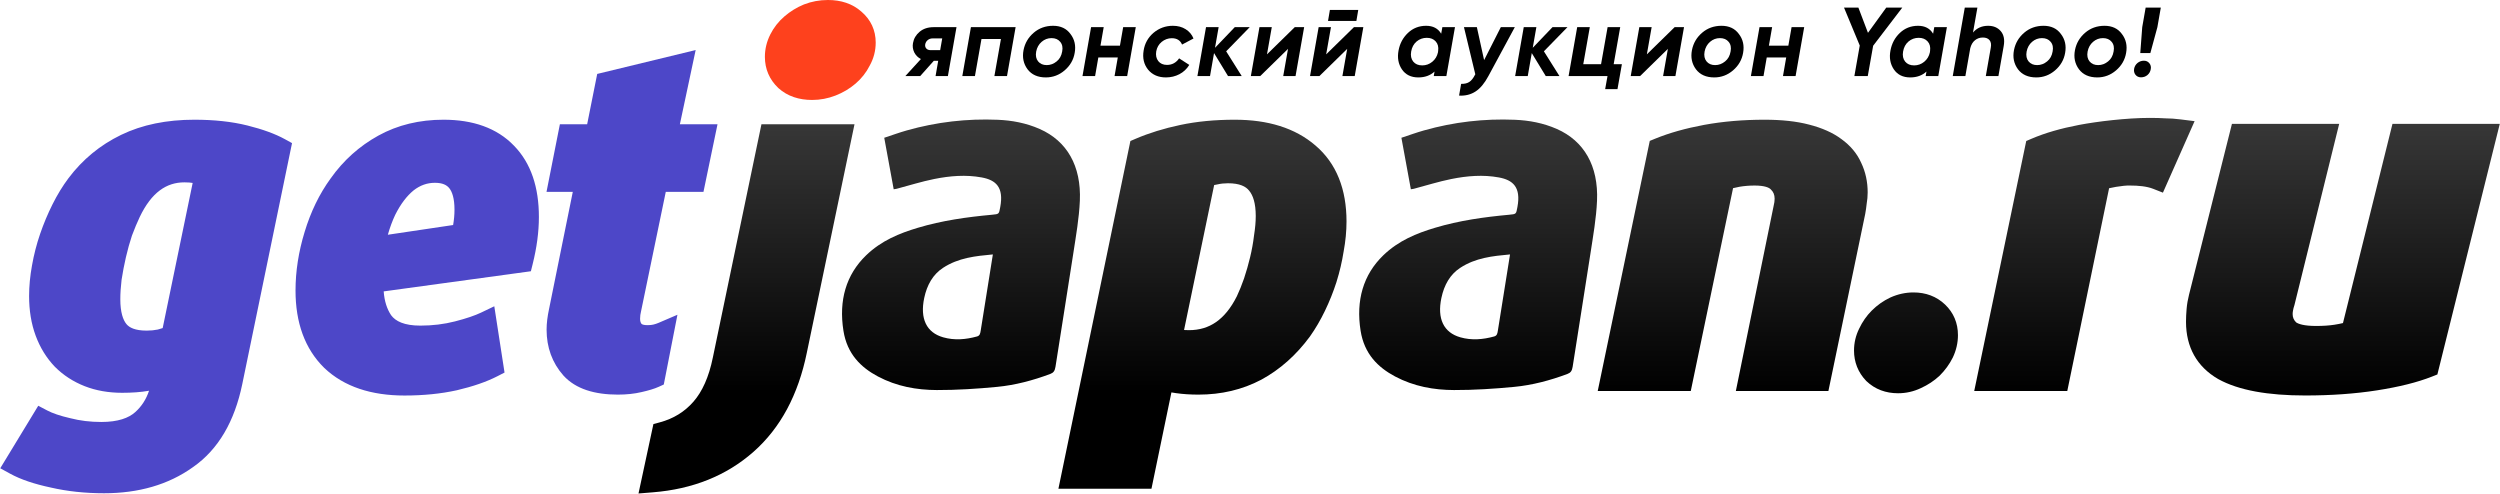 <svg width="2301" height="455" viewBox="0 0 2301 455" fill="none" xmlns="http://www.w3.org/2000/svg">
<path fill-rule="evenodd" clip-rule="evenodd" d="M742.593 324.668L786.482 114.369H700.836L656.116 329.019L656.11 329.045C652.434 347.18 646.305 360.462 638.305 369.645C630.188 378.963 619.951 385.32 607.294 388.73L601.4 390.318L587.679 454.199L601.085 453.117C637.509 450.177 668.47 437.893 693.419 415.933C718.513 393.846 734.725 363.146 742.589 324.686C742.59 324.68 742.592 324.674 742.593 324.668ZM1149.68 175.454L1149.62 175.376C1146.62 171.632 1141.05 168.673 1130.26 168.673C1126.74 168.673 1123.6 169.025 1120.8 169.672L1120.5 169.741L1120.2 169.792C1119.28 169.944 1118.39 170.12 1117.51 170.321L1089.8 303.74C1091.12 303.829 1092.62 303.88 1094.3 303.88C1103.99 303.88 1112.18 301.347 1119.23 296.459C1126.35 291.521 1132.83 283.812 1138.4 272.691C1140.71 267.803 1142.92 262.336 1145.03 256.273C1147.16 249.876 1149.03 243.34 1150.63 236.664C1152.21 230.06 1153.4 223.468 1154.19 216.888L1154.21 216.694L1154.24 216.5C1155.29 209.947 1155.79 204.068 1155.79 198.835C1155.79 186.929 1153.23 179.715 1149.74 175.531L1149.68 175.454ZM1078.17 361.176L1059.81 449.802H974.171L1040.42 129.785L1045.22 127.729C1057.61 122.413 1071.35 118.187 1086.38 115.004C1101.67 111.769 1118.4 110.186 1136.53 110.186C1166.84 110.186 1191.99 117.709 1210.76 133.932C1230.22 150.508 1239.33 174.387 1239.33 203.855C1239.33 212.842 1238.43 222.056 1236.68 231.484C1235.2 240.863 1233.01 250.218 1230.09 259.547L1230.08 259.591L1230.07 259.635C1227.14 268.712 1223.63 277.506 1219.52 286.012C1215.4 294.554 1210.81 302.43 1205.72 309.617L1205.67 309.693L1205.61 309.769C1193.12 326.736 1178.24 340.029 1160.95 349.438L1160.89 349.47L1160.83 349.502C1143.39 358.69 1124.07 363.205 1103.08 363.205C1095.72 363.205 1088.83 362.763 1082.44 361.849C1080.97 361.638 1079.54 361.415 1078.17 361.176ZM1595.1 173.188L1556.19 359.858H1470.55L1518.45 129.679L1523.37 127.665C1536.4 122.33 1551.43 118.119 1568.38 114.957L1568.4 114.954L1568.41 114.952C1585.8 111.761 1604.38 110.186 1624.14 110.186C1639.74 110.186 1653.46 111.624 1665.12 114.691C1676.8 117.692 1686.85 122.035 1694.86 128.027C1703 133.911 1709.21 141.185 1713.07 149.896C1717.07 158.286 1719 167.399 1719 177.081C1719 180.623 1718.69 184.155 1718.07 187.671C1717.77 190.632 1717.32 193.695 1716.75 196.857L1716.73 196.982L1682.86 359.858H1597.68L1632.36 189.929L1632.41 189.718C1633.1 186.985 1633.37 184.744 1633.37 182.938C1633.37 179.133 1632.17 176.524 1629.84 174.333L1629.72 174.223L1629.61 174.109C1628.29 172.788 1624.43 170.765 1614.94 170.765C1610.19 170.765 1605.61 171.139 1601.17 171.876C1599.02 172.257 1597 172.696 1595.1 173.188ZM1797.33 329.131L1797.28 329.227C1794.27 335.259 1790.28 340.729 1785.38 345.631L1785.26 345.753L1785.13 345.871C1780.12 350.552 1774.34 354.338 1767.87 357.262C1761.27 360.379 1754.26 361.95 1746.95 361.95C1735.76 361.95 1725.81 358.361 1717.9 350.821L1717.72 350.653L1717.55 350.477C1710.21 342.76 1706.44 333.319 1706.44 322.665C1706.44 315.563 1708.04 308.767 1711.21 302.396C1714.17 296.164 1718 290.635 1722.74 285.894C1727.72 280.908 1733.4 276.892 1739.74 273.886L1739.83 273.844L1739.92 273.804C1746.73 270.739 1753.84 269.157 1761.17 269.157C1772.37 269.157 1782.31 272.746 1790.22 280.286C1798.13 287.824 1802.1 297.447 1802.1 308.442C1802.1 315.575 1800.49 322.469 1797.38 329.035L1797.33 329.131ZM1990.76 177.313L1981.84 173.807C1975.84 171.445 1968.07 170.765 1960.59 170.765H1960.41L1960.22 170.758C1957.49 170.657 1952.69 171.114 1947.54 171.985C1945.19 172.383 1943.03 172.824 1941.21 173.251L1902.73 359.858H1817.08L1864.95 129.782L1869.74 127.729C1882.27 122.354 1896.94 118.129 1913.62 114.963C1930.24 111.809 1957.45 108.512 1978.57 108.512C1984.13 108.512 1989 108.647 1993.14 108.931C1997.4 108.948 2001.88 109.259 2006.56 109.845L2019.91 111.515L1990.76 177.313Z" fill="url(#paint0_linear_169_101)"/>
<path d="M822.554 174.19C819.681 158.523 816.849 143.082 813.854 126.803C820.819 124.517 827.687 121.995 834.668 120.024C862.173 112.249 890.081 109.057 918.263 110.239C931.426 110.791 944.412 113.185 956.945 118.713C981.851 129.71 995.304 152.502 993.9 184.842C993.198 200.934 990.341 216.936 987.92 232.85C982.593 267.792 976.847 302.635 971.472 337.566C970.883 341.39 969.567 343.094 966.662 344.178C950.699 350.16 934.404 354.466 917.803 356.072C899.338 357.846 880.775 359.048 862.261 358.999C843.675 358.949 825.298 355.668 808.011 346.484C792.411 338.187 779.684 325.831 776.302 304.458C771.888 276.611 778.659 252.843 797.221 234.959C811.24 221.449 827.784 214.739 844.821 209.644C867.185 202.954 889.984 199.761 912.904 197.662C919.716 197.041 919.417 197.061 920.636 190.498C924.058 172.111 916.391 165.687 903.591 163.322C888.975 160.622 874.295 161.853 859.816 164.76C848.195 167.096 836.75 170.732 825.226 173.767C824.467 173.964 823.684 174.023 822.546 174.2L822.554 174.19ZM913.84 234.171C897.764 235.668 882.155 237.225 867.927 246.557C858.743 252.577 853.214 262.116 850.648 274.266C846.629 293.293 852.706 306.093 868.121 310.469C878.491 313.415 888.902 312.538 899.265 309.67C901.88 308.951 902.227 306.852 902.614 304.458C903.914 296.427 905.189 288.396 906.464 280.355C908.893 265.131 911.322 249.917 913.832 234.171H913.84Z" fill="url(#paint1_linear_169_101)"/>
<path d="M1298.55 174.19C1295.68 158.523 1292.85 143.082 1289.85 126.803C1296.82 124.517 1303.69 121.995 1310.67 120.024C1338.17 112.249 1366.08 109.057 1394.26 110.239C1407.43 110.791 1420.41 113.185 1432.95 118.713C1457.85 129.71 1471.3 152.502 1469.9 184.842C1469.2 200.934 1466.34 216.936 1463.92 232.85C1458.59 267.792 1452.85 302.635 1447.47 337.566C1446.88 341.39 1445.57 343.094 1442.66 344.178C1426.7 350.16 1410.4 354.466 1393.8 356.072C1375.34 357.846 1356.78 359.048 1338.26 358.999C1319.68 358.949 1301.3 355.668 1284.01 346.484C1268.41 338.187 1255.68 325.831 1252.3 304.458C1247.89 276.611 1254.66 252.843 1273.22 234.959C1287.24 221.449 1303.78 214.739 1320.82 209.644C1343.18 202.954 1365.98 199.761 1388.9 197.662C1395.72 197.041 1395.42 197.061 1396.64 190.498C1400.06 172.111 1392.39 165.687 1379.59 163.322C1364.98 160.622 1350.29 161.853 1335.82 164.76C1324.19 167.096 1312.75 170.732 1301.23 173.767C1300.47 173.964 1299.68 174.023 1298.55 174.2L1298.55 174.19ZM1389.84 234.171C1373.76 235.668 1358.16 237.225 1343.93 246.557C1334.74 252.577 1329.21 262.116 1326.65 274.266C1322.63 293.293 1328.71 306.093 1344.12 310.469C1354.49 313.415 1364.9 312.538 1375.26 309.67C1377.88 308.951 1378.23 306.852 1378.61 304.458C1379.91 296.427 1381.19 288.396 1382.46 280.355C1384.89 265.131 1387.32 249.917 1389.83 234.171H1389.84Z" fill="url(#paint2_linear_169_101)"/>
<path fill-rule="evenodd" clip-rule="evenodd" d="M2243.36 344.646L2238.58 346.539C2224.97 351.934 2207.98 356.133 2187.85 359.272C2167.56 362.436 2145.5 364 2121.69 364C2087.7 364 2060.62 359.366 2041.71 348.93L2041.62 348.878L2041.53 348.824C2021.9 337.436 2012 319.37 2012 296.186C2012 292.507 2012.18 288.589 2012.54 284.442C2012.92 279.974 2013.68 275.527 2014.81 271.105C2014.81 271.097 2014.82 271.089 2014.82 271.081L2054.28 114H2152.99L2111.75 280.992L2111.61 281.404C2111.11 282.875 2110.75 284.313 2110.51 285.72L2110.48 285.856L2110.46 285.991C2110.25 287.036 2110.15 288.057 2110.15 289.064C2110.15 292.004 2111.07 294.384 2113.31 296.661C2115.31 298.144 2120.56 300.011 2131.71 300.011C2138.34 300.011 2143.99 299.613 2148.69 298.875C2151.47 298.439 2154.06 297.928 2156.47 297.347L2202.03 114H2300.8L2243.36 344.646Z" fill="url(#paint3_linear_169_101)"/>
<path fill-rule="evenodd" clip-rule="evenodd" d="M149.729 301.956L177.331 168.381C175.738 168.077 173.276 167.837 169.714 167.837C153.309 167.837 139.491 176.941 128.583 199.781C126.24 204.733 123.862 210.403 121.456 216.812C119.356 223.136 117.509 229.745 115.918 236.641C114.314 243.6 112.976 250.554 111.903 257.503C111.119 264.09 110.74 270.047 110.74 275.392C110.74 287.439 113.22 294.465 116.394 298.311C119.026 301.499 124.287 304.298 135.018 304.298C138.757 304.298 142.151 303.956 145.226 303.316C146.859 302.875 148.358 302.421 149.729 301.956ZM222.982 353.556C215.941 387.613 201.113 413.621 177.569 429.985C154.961 446.168 127.483 453.986 95.723 453.986C78.371 453.986 62.032 452.253 46.744 448.73C31.764 445.553 19.191 441.394 9.397 436.019L0.234 430.99L35.201 373.458L43.515 377.816C48.321 380.335 55.213 382.746 64.511 384.873L64.643 384.903L64.773 384.937C73.652 387.221 83.121 388.386 93.215 388.386C108.528 388.386 118.412 384.802 124.55 379.254C130.312 374.046 134.542 367.581 137.178 359.623C137.138 359.631 137.099 359.639 137.059 359.647L136.896 359.681L136.733 359.71C129.608 360.95 121.484 361.531 112.445 361.531C99.956 361.531 88.375 359.548 77.843 355.396C67.428 351.29 58.311 345.39 50.609 337.682L50.537 337.61L50.467 337.537C42.759 329.501 36.903 319.937 32.841 308.993C28.738 297.938 26.782 285.715 26.782 272.464C26.782 263.44 27.682 254.062 29.446 244.346C31.207 234.369 33.703 224.668 36.939 215.249C40.146 205.91 43.94 196.856 48.319 188.09C52.737 179.249 57.642 171.198 63.058 163.972L63.066 163.961L63.075 163.949C76.008 146.792 92.158 133.497 111.427 124.156C130.892 114.72 153.485 110.186 178.911 110.186C197.075 110.186 213.387 111.914 227.739 115.505C241.586 118.969 253.22 123.133 262.334 128.165L268.783 131.726L222.982 353.556ZM488.625 249.659L353.147 268.204C353.807 277.317 356.228 284.506 359.996 290.143C364.063 295.635 371.943 299.697 386.925 299.697C398.127 299.697 408.714 298.394 418.718 295.827C429.273 293.118 437.217 290.382 442.804 287.708L454.948 281.895L464.373 342.896L457.974 346.196C447.822 351.43 435.279 355.709 420.569 359.173L420.498 359.19L420.427 359.206C405.678 362.453 389.618 364.041 372.294 364.041C341.851 364.041 316.793 356.023 298.529 338.708L298.464 338.646L298.4 338.582C280.429 320.919 272 296.75 272 267.444C272 249.648 274.816 231.656 280.374 213.499C285.952 194.998 293.933 178.506 304.394 164.134C316.111 147.614 330.743 134.474 348.231 124.819C366.042 114.985 386.132 110.186 408.244 110.186C435.178 110.186 457.334 117.718 473.113 134.143C488.831 150.224 495.997 172.579 495.997 199.671C495.997 213.439 494.054 227.925 490.265 243.093L488.625 249.659ZM647.462 176.622H612.772L590.135 285.985L590.086 286.183C589.424 288.833 589.13 291.224 589.13 293.381C589.13 295.821 589.735 297.193 590.518 298.146C590.96 298.503 592.305 299.278 595.851 299.278C598.352 299.278 600.144 299.046 601.366 298.741C603.12 298.302 604.7 297.769 606.122 297.16L623.512 289.701L610.947 353.901L606.262 356.032C602.27 357.848 596.899 359.417 590.591 360.853C583.858 362.452 576.532 363.205 568.679 363.205C547.592 363.205 530.005 358.181 518.648 345.716L518.6 345.662L518.552 345.608C508.176 333.884 503.081 319.623 503.081 303.421C503.081 297.528 503.893 291.102 505.385 284.216L527.188 176.622H502.999L515.317 114.369H540.414L549.672 68.045L640.291 46.06L625.759 114.369H660.396L647.462 176.622ZM413.524 173.214C411.228 170.368 407.459 168.255 400.302 168.255C393.208 168.255 386.746 170.482 380.635 175.265C374.52 180.272 368.815 187.62 363.732 197.766C361.14 203.277 358.88 209.367 356.975 216.058L417.053 207.117C417.895 202.305 418.31 197.594 418.31 192.978C418.31 182.487 416.151 176.471 413.524 173.214Z" fill="#4D47C8"/>
<path fill-rule="evenodd" clip-rule="evenodd" d="M800.474 60.408C797.283 66.735 792.923 72.255 787.476 76.935C782.051 81.598 775.89 85.25 769.065 87.911C762.104 90.625 754.889 92 747.479 92C735.541 92 724.897 88.669 716.541 81.173L716.435 81.078L716.332 80.98C708.21 73.266 704 63.514 704 52.324C704 45.182 705.69 38.309 708.933 31.808C712.133 25.391 716.53 19.798 722.038 15.065C727.371 10.482 733.296 6.84 739.782 4.162L739.873 4.124L739.965 4.089C746.986 1.351 754.368 0 762.035 0C773.928 0 784.537 3.306 792.878 10.742C801.494 18.127 806 27.843 806 39.189C806 46.693 804.128 53.815 800.474 60.408Z" fill="#FE411D"/>
<path d="M859.3 25H880.36L872.44 70H861.1L863.53 55.96H859.48L846.97 70H833.29L847.6 54.34C844.9 52.96 842.86 50.92 841.48 48.22C840.16 45.46 839.77 42.61 840.31 39.67C841.03 35.53 843.07 32.05 846.43 29.23C849.79 26.41 854.08 25 859.3 25ZM851.56 40.84C851.32 42.34 851.65 43.6 852.55 44.62C853.45 45.64 854.77 46.15 856.51 46.15H865.33L867.22 35.35H858.4C856.66 35.35 855.16 35.86 853.9 36.88C852.64 37.9 851.86 39.22 851.56 40.84Z" fill="black"/>
<path d="M893.64 25H934.77L926.85 70H915.24L921.27 35.89H903.36L897.33 70H885.72L893.64 25Z" fill="black"/>
<path d="M962.597 71.26C955.157 71.26 949.547 68.77 945.767 63.79C941.987 58.69 940.757 52.78 942.077 46.06C943.337 39.7 946.457 34.39 951.437 30.13C956.417 25.87 962.357 23.74 969.257 23.74C976.277 23.74 981.617 26.26 985.277 31.3C989.057 36.22 990.347 42.01 989.147 48.67C988.067 55.03 984.977 60.4 979.877 64.78C974.837 69.1 969.077 71.26 962.597 71.26ZM963.407 59.92C966.767 59.92 969.827 58.78 972.587 56.5C975.287 54.34 976.967 51.31 977.627 47.41C978.347 43.75 977.747 40.78 975.827 38.5C973.967 36.22 971.297 35.08 967.817 35.08C964.397 35.08 961.367 36.22 958.727 38.5C956.087 40.78 954.407 43.78 953.687 47.5C953.027 51.22 953.627 54.22 955.487 56.5C957.347 58.78 959.987 59.92 963.407 59.92Z" fill="black"/>
<path d="M1030.79 42.01L1033.76 25H1045.37L1037.45 70H1025.84L1028.81 52.9H1010.9L1007.93 70H996.325L1004.24 25H1015.85L1012.88 42.01H1030.79Z" fill="black"/>
<path d="M1073.11 71.26C1066.15 71.26 1060.69 68.89 1056.73 64.15C1052.83 59.29 1051.45 53.44 1052.59 46.6C1053.61 40 1056.64 34.54 1061.68 30.22C1066.84 25.9 1072.78 23.74 1079.5 23.74C1084.06 23.74 1087.99 24.79 1091.29 26.89C1094.65 28.99 1097.05 31.84 1098.49 35.44L1087.96 41.02C1086.34 37.12 1083.19 35.17 1078.51 35.17C1075.09 35.17 1071.97 36.31 1069.15 38.59C1066.51 40.81 1064.86 43.69 1064.2 47.23C1063.6 50.83 1064.23 53.83 1066.09 56.23C1067.95 58.57 1070.62 59.74 1074.1 59.74C1078.78 59.74 1082.5 57.73 1085.26 53.71L1094.62 59.74C1092.34 63.46 1089.31 66.31 1085.53 68.29C1081.75 70.27 1077.61 71.26 1073.11 71.26Z" fill="black"/>
<path d="M1136.48 25H1150.25L1128.56 47.23L1142.87 70H1130.27L1117.4 48.85L1113.71 70H1102.1L1110.02 25H1121.63L1118.3 43.99L1136.48 25Z" fill="black"/>
<path d="M1166.14 50.02L1191.7 25H1200.34L1192.42 70H1181.08L1185.49 44.98L1159.93 70H1151.29L1159.21 25H1170.55L1166.14 50.02Z" fill="black"/>
<path d="M1248.42 19.24H1222.32L1224.03 9.16H1250.13L1248.42 19.24ZM1220.61 50.02L1246.17 25H1254.81L1246.89 70H1235.55L1239.96 44.98L1214.4 70H1205.76L1213.68 25H1225.02L1220.61 50.02Z" fill="black"/>
<path d="M1326.47 31.03L1327.55 25H1339.16L1331.24 70H1319.63L1320.35 65.86C1316.45 69.46 1311.47 71.26 1305.41 71.26C1298.69 71.26 1293.65 68.77 1290.29 63.79C1286.99 58.87 1285.97 53.08 1287.23 46.42C1288.43 40 1291.31 34.63 1295.87 30.31C1300.49 25.93 1306.07 23.74 1312.61 23.74C1318.97 23.74 1323.59 26.17 1326.47 31.03ZM1309.01 60.19C1312.49 60.19 1315.58 59.08 1318.28 56.86C1320.98 54.64 1322.72 51.76 1323.5 48.22L1323.68 46.78C1324.16 43.18 1323.41 40.3 1321.43 38.14C1319.45 35.92 1316.72 34.81 1313.24 34.81C1309.64 34.81 1306.49 35.95 1303.79 38.23C1301.15 40.51 1299.5 43.57 1298.84 47.41C1298.18 51.19 1298.81 54.28 1300.73 56.68C1302.65 59.02 1305.41 60.19 1309.01 60.19Z" fill="black"/>
<path d="M1365.97 55.33L1381.36 25H1394.23L1369.93 70C1366.33 76.72 1362.37 81.46 1358.05 84.22C1353.73 87.04 1348.69 88.3 1342.93 88L1344.82 77.2C1348 77.26 1350.52 76.66 1352.38 75.4C1354.24 74.2 1355.98 72.01 1357.6 68.83L1357.87 68.38L1347.43 25H1359.31L1365.97 55.33Z" fill="black"/>
<path d="M1428.92 25H1442.69L1421 47.23L1435.31 70H1422.71L1409.84 48.85L1406.15 70H1394.54L1402.46 25H1414.07L1410.74 43.99L1428.92 25Z" fill="black"/>
<path d="M1491.25 25L1485.22 59.11H1492.78L1488.73 82.06H1477.39L1479.55 70H1443.73L1451.65 25H1463.26L1457.23 59.11H1473.61L1479.64 25H1491.25Z" fill="black"/>
<path d="M1515.77 50.02L1541.33 25H1549.97L1542.05 70H1530.71L1535.12 44.98L1509.56 70H1500.92L1508.84 25H1520.18L1515.77 50.02Z" fill="black"/>
<path d="M1577.8 71.26C1570.36 71.26 1564.75 68.77 1560.97 63.79C1557.19 58.69 1555.96 52.78 1557.28 46.06C1558.54 39.7 1561.66 34.39 1566.64 30.13C1571.62 25.87 1577.56 23.74 1584.46 23.74C1591.48 23.74 1596.82 26.26 1600.48 31.3C1604.26 36.22 1605.55 42.01 1604.35 48.67C1603.27 55.03 1600.18 60.4 1595.08 64.78C1590.04 69.1 1584.28 71.26 1577.8 71.26ZM1578.61 59.92C1581.97 59.92 1585.03 58.78 1587.79 56.5C1590.49 54.34 1592.17 51.31 1592.83 47.41C1593.55 43.75 1592.95 40.78 1591.03 38.5C1589.17 36.22 1586.5 35.08 1583.02 35.08C1579.6 35.08 1576.57 36.22 1573.93 38.5C1571.29 40.78 1569.61 43.78 1568.89 47.5C1568.23 51.22 1568.83 54.22 1570.69 56.5C1572.55 58.78 1575.19 59.92 1578.61 59.92Z" fill="black"/>
<path d="M1646 42.01L1648.97 25H1660.58L1652.66 70H1641.05L1644.02 52.9H1626.11L1623.14 70H1611.53L1619.45 25H1631.06L1628.09 42.01H1646Z" fill="black"/>
<path d="M1736.11 7H1750.87L1724.05 42.1L1719.1 70H1706.77L1711.72 41.92L1697.23 7H1710.46L1719.28 30.22L1736.11 7Z" fill="black"/>
<path d="M1779.23 31.03L1780.31 25H1791.92L1784 70H1772.39L1773.11 65.86C1769.21 69.46 1764.23 71.26 1758.17 71.26C1751.45 71.26 1746.41 68.77 1743.05 63.79C1739.75 58.87 1738.73 53.08 1739.99 46.42C1741.19 40 1744.07 34.63 1748.63 30.31C1753.25 25.93 1758.83 23.74 1765.37 23.74C1771.73 23.74 1776.35 26.17 1779.23 31.03ZM1761.77 60.19C1765.25 60.19 1768.34 59.08 1771.04 56.86C1773.74 54.64 1775.48 51.76 1776.26 48.22L1776.44 46.78C1776.92 43.18 1776.17 40.3 1774.19 38.14C1772.21 35.92 1769.48 34.81 1766 34.81C1762.4 34.81 1759.25 35.95 1756.55 38.23C1753.91 40.51 1752.26 43.57 1751.6 47.41C1750.94 51.19 1751.57 54.28 1753.49 56.68C1755.41 59.02 1758.17 60.19 1761.77 60.19Z" fill="black"/>
<path d="M1829.9 23.74C1834.88 23.74 1838.78 25.42 1841.6 28.78C1844.36 32.08 1845.23 36.61 1844.21 42.37L1839.35 70H1827.74L1832.33 43.81C1832.87 40.81 1832.48 38.53 1831.16 36.97C1829.84 35.35 1827.8 34.54 1825.04 34.54C1822.22 34.54 1819.79 35.38 1817.75 37.06C1815.71 38.68 1814.27 41.11 1813.43 44.35L1808.93 70H1797.32L1808.39 7H1820L1815.95 29.95C1819.43 25.81 1824.08 23.74 1829.9 23.74Z" fill="black"/>
<path d="M1874.2 71.26C1866.76 71.26 1861.15 68.77 1857.37 63.79C1853.59 58.69 1852.36 52.78 1853.68 46.06C1854.94 39.7 1858.06 34.39 1863.04 30.13C1868.02 25.87 1873.96 23.74 1880.86 23.74C1887.88 23.74 1893.22 26.26 1896.88 31.3C1900.66 36.22 1901.95 42.01 1900.75 48.67C1899.67 55.03 1896.58 60.4 1891.48 64.78C1886.44 69.1 1880.68 71.26 1874.2 71.26ZM1875.01 59.92C1878.37 59.92 1881.43 58.78 1884.19 56.5C1886.89 54.34 1888.57 51.31 1889.23 47.41C1889.95 43.75 1889.35 40.78 1887.43 38.5C1885.57 36.22 1882.9 35.08 1879.42 35.08C1876 35.08 1872.97 36.22 1870.33 38.5C1867.69 40.78 1866.01 43.78 1865.29 47.5C1864.63 51.22 1865.23 54.22 1867.09 56.5C1868.95 58.78 1871.59 59.92 1875.01 59.92Z" fill="black"/>
<path d="M1930.33 71.26C1922.89 71.26 1917.28 68.77 1913.5 63.79C1909.72 58.69 1908.49 52.78 1909.81 46.06C1911.07 39.7 1914.19 34.39 1919.17 30.13C1924.15 25.87 1930.09 23.74 1936.99 23.74C1944.01 23.74 1949.35 26.26 1953.01 31.3C1956.79 36.22 1958.08 42.01 1956.88 48.67C1955.8 55.03 1952.71 60.4 1947.61 64.78C1942.57 69.1 1936.81 71.26 1930.33 71.26ZM1931.14 59.92C1934.5 59.92 1937.56 58.78 1940.32 56.5C1943.02 54.34 1944.7 51.31 1945.36 47.41C1946.08 43.75 1945.48 40.78 1943.56 38.5C1941.7 36.22 1939.03 35.08 1935.55 35.08C1932.13 35.08 1929.1 36.22 1926.46 38.5C1923.82 40.78 1922.14 43.78 1921.42 47.5C1920.76 51.22 1921.36 54.22 1923.22 56.5C1925.08 58.78 1927.72 59.92 1931.14 59.92Z" fill="black"/>
<path d="M1979.18 48.85H1969.91L1971.71 25L1974.86 7H1988.81L1985.66 25L1979.18 48.85ZM1970.54 71.17C1968.44 71.17 1966.76 70.39 1965.5 68.83C1964.3 67.27 1963.88 65.44 1964.24 63.34C1964.6 61.24 1965.62 59.47 1967.3 58.03C1969.04 56.59 1971.02 55.87 1973.24 55.87C1975.34 55.87 1977.02 56.65 1978.28 58.21C1979.54 59.77 1979.96 61.6 1979.54 63.7C1979.18 65.86 1978.16 67.66 1976.48 69.1C1974.8 70.48 1972.82 71.17 1970.54 71.17Z" fill="black"/>
<defs>
<linearGradient id="paint0_linear_169_101" x1="1382" y1="109" x2="1382" y2="361.5" gradientUnits="userSpaceOnUse">
<stop stop-color="#383838"/>
<stop offset="1"/>
</linearGradient>
<linearGradient id="paint1_linear_169_101" x1="1382" y1="109" x2="1382" y2="361.5" gradientUnits="userSpaceOnUse">
<stop stop-color="#383838"/>
<stop offset="1"/>
</linearGradient>
<linearGradient id="paint2_linear_169_101" x1="1382" y1="109" x2="1382" y2="361.5" gradientUnits="userSpaceOnUse">
<stop stop-color="#383838"/>
<stop offset="1"/>
</linearGradient>
<linearGradient id="paint3_linear_169_101" x1="1382" y1="109" x2="1382" y2="361.5" gradientUnits="userSpaceOnUse">
<stop stop-color="#383838"/>
<stop offset="1"/>
</linearGradient>
</defs>
</svg>
